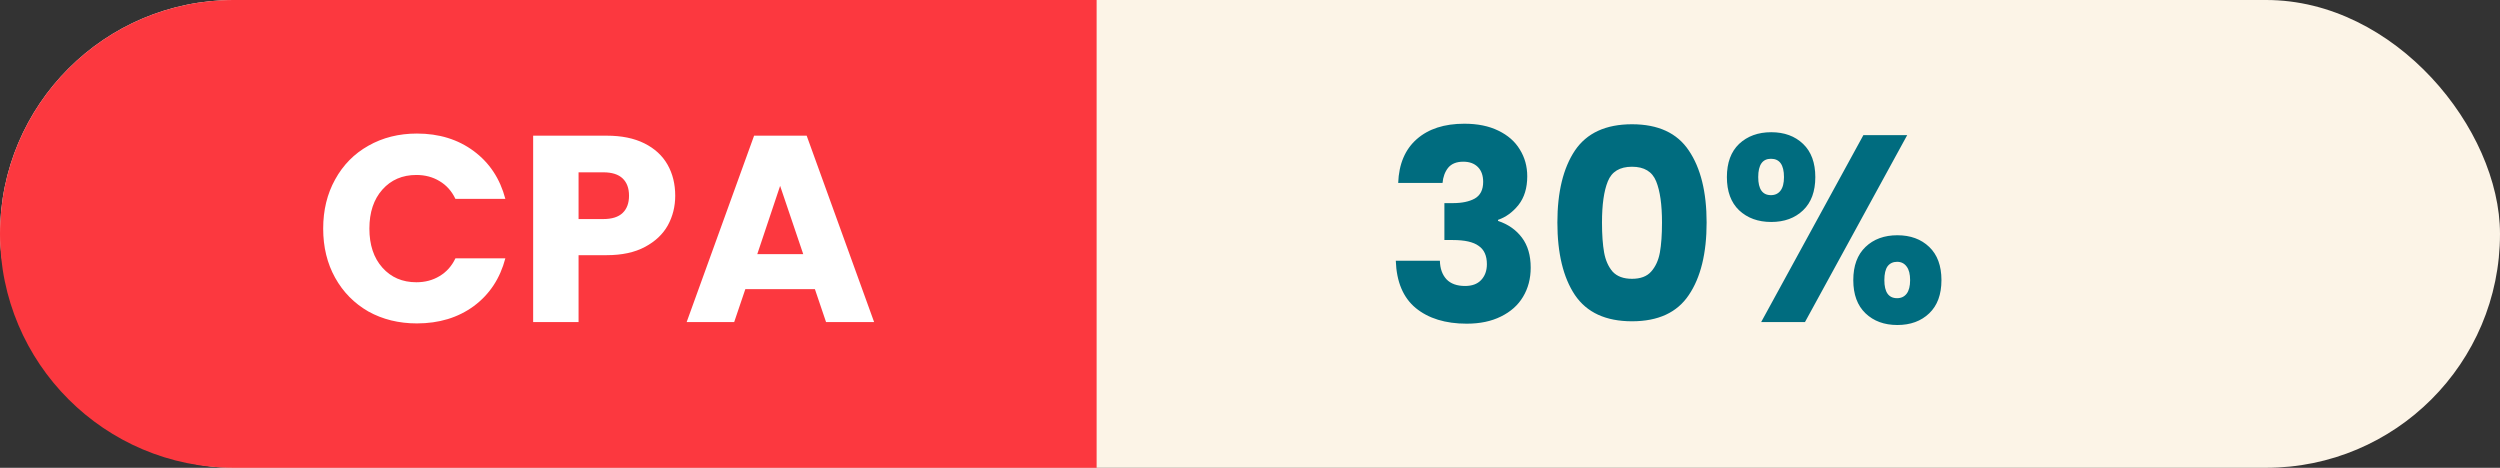 <svg xmlns="http://www.w3.org/2000/svg" width="326" height="61" viewBox="0 0 326 61" fill="none"><rect x="0" y="0" width="326" height="61" fill="#333333" stroke="none"/><rect width="326" height="61" rx="30.5" fill="#FCF4E7"></rect><path d="M0 30.5C0 13.655 13.655 0 30.5 0H143V61H30.5C13.655 61 0 47.345 0 30.5Z" fill="#FC383F"></path><path d="M42.143 29.811C42.143 27.41 42.662 25.275 43.701 23.405C44.74 21.512 46.183 20.046 48.029 19.007C49.899 17.945 52.011 17.415 54.366 17.415C57.252 17.415 59.722 18.176 61.776 19.7C63.831 21.224 65.205 23.301 65.897 25.933H59.387C58.902 24.917 58.21 24.144 57.309 23.613C56.432 23.082 55.428 22.816 54.297 22.816C52.473 22.816 50.996 23.451 49.865 24.721C48.733 25.991 48.168 27.687 48.168 29.811C48.168 31.935 48.733 33.632 49.865 34.901C50.996 36.171 52.473 36.806 54.297 36.806C55.428 36.806 56.432 36.54 57.309 36.01C58.21 35.478 58.902 34.705 59.387 33.689H65.897C65.205 36.321 63.831 38.399 61.776 39.922C59.722 41.423 57.252 42.173 54.366 42.173C52.011 42.173 49.899 41.654 48.029 40.615C46.183 39.553 44.74 38.087 43.701 36.217C42.662 34.347 42.143 32.212 42.143 29.811ZM88.049 25.517C88.049 26.925 87.726 28.218 87.079 29.396C86.433 30.55 85.44 31.485 84.101 32.2C82.763 32.916 81.1 33.274 79.115 33.274H75.445V42H69.523V17.692H79.115C81.054 17.692 82.693 18.026 84.032 18.696C85.371 19.365 86.375 20.289 87.045 21.466C87.714 22.643 88.049 23.994 88.049 25.517ZM78.665 28.565C79.796 28.565 80.639 28.299 81.193 27.768C81.747 27.237 82.024 26.487 82.024 25.517C82.024 24.548 81.747 23.797 81.193 23.267C80.639 22.736 79.796 22.47 78.665 22.47H75.445V28.565H78.665ZM106.264 37.706H97.191L95.737 42H89.539L98.334 17.692H105.19L113.986 42H107.718L106.264 37.706ZM104.74 33.135L101.728 24.236L98.75 33.135H104.74Z" fill="white"></path><path d="M182.324 23.855C182.416 21.385 183.224 19.481 184.748 18.142C186.272 16.803 188.338 16.133 190.946 16.133C192.678 16.133 194.155 16.433 195.379 17.034C196.625 17.634 197.56 18.453 198.183 19.492C198.83 20.531 199.153 21.697 199.153 22.989C199.153 24.513 198.772 25.76 198.01 26.729C197.248 27.676 196.36 28.322 195.344 28.668V28.807C196.66 29.246 197.699 29.973 198.46 30.988C199.222 32.004 199.603 33.309 199.603 34.901C199.603 36.333 199.268 37.602 198.599 38.71C197.953 39.795 196.995 40.65 195.725 41.273C194.478 41.896 192.989 42.208 191.258 42.208C188.488 42.208 186.272 41.527 184.609 40.165C182.97 38.803 182.105 36.748 182.012 34.001H187.761C187.784 35.017 188.072 35.825 188.626 36.425C189.18 37.002 189.988 37.291 191.05 37.291C191.95 37.291 192.643 37.037 193.128 36.529C193.636 35.998 193.89 35.305 193.89 34.451C193.89 33.343 193.532 32.547 192.816 32.062C192.124 31.554 191.004 31.3 189.457 31.3H188.349V26.487H189.457C190.635 26.487 191.581 26.291 192.297 25.898C193.035 25.483 193.405 24.756 193.405 23.717C193.405 22.886 193.174 22.239 192.712 21.778C192.251 21.316 191.616 21.085 190.808 21.085C189.931 21.085 189.273 21.351 188.834 21.881C188.418 22.412 188.176 23.07 188.107 23.855H182.324ZM203.082 29.015C203.082 25.044 203.844 21.916 205.368 19.631C206.914 17.345 209.396 16.203 212.812 16.203C216.229 16.203 218.699 17.345 220.223 19.631C221.769 21.916 222.543 25.044 222.543 29.015C222.543 33.032 221.769 36.183 220.223 38.468C218.699 40.753 216.229 41.896 212.812 41.896C209.396 41.896 206.914 40.753 205.368 38.468C203.844 36.183 203.082 33.032 203.082 29.015ZM216.725 29.015C216.725 26.683 216.471 24.894 215.964 23.648C215.456 22.378 214.405 21.743 212.812 21.743C211.22 21.743 210.169 22.378 209.661 23.648C209.153 24.894 208.9 26.683 208.9 29.015C208.9 30.584 208.992 31.889 209.177 32.928C209.361 33.943 209.731 34.774 210.285 35.421C210.862 36.044 211.704 36.356 212.812 36.356C213.92 36.356 214.752 36.044 215.306 35.421C215.883 34.774 216.264 33.943 216.448 32.928C216.633 31.889 216.725 30.584 216.725 29.015ZM225.186 23.093C225.186 21.224 225.717 19.781 226.779 18.765C227.864 17.749 229.261 17.241 230.969 17.241C232.677 17.241 234.062 17.749 235.124 18.765C236.186 19.781 236.717 21.224 236.717 23.093C236.717 24.963 236.186 26.406 235.124 27.422C234.062 28.438 232.677 28.945 230.969 28.945C229.261 28.945 227.864 28.438 226.779 27.422C225.717 26.406 225.186 24.963 225.186 23.093ZM248.698 17.622L235.367 42H229.653L242.985 17.622H248.698ZM230.934 20.704C229.826 20.704 229.272 21.501 229.272 23.093C229.272 24.663 229.826 25.448 230.934 25.448C231.465 25.448 231.881 25.252 232.181 24.859C232.481 24.467 232.631 23.878 232.631 23.093C232.631 21.501 232.066 20.704 230.934 20.704ZM241.669 36.529C241.669 34.659 242.2 33.216 243.262 32.2C244.324 31.185 245.709 30.677 247.417 30.677C249.125 30.677 250.511 31.185 251.572 32.2C252.634 33.216 253.165 34.659 253.165 36.529C253.165 38.399 252.634 39.842 251.572 40.857C250.511 41.873 249.125 42.381 247.417 42.381C245.709 42.381 244.324 41.873 243.262 40.857C242.2 39.842 241.669 38.399 241.669 36.529ZM247.382 34.14C246.852 34.14 246.436 34.336 246.136 34.728C245.859 35.121 245.72 35.721 245.72 36.529C245.72 38.099 246.274 38.883 247.382 38.883C247.913 38.883 248.329 38.687 248.629 38.295C248.929 37.902 249.079 37.314 249.079 36.529C249.079 35.744 248.929 35.155 248.629 34.763C248.329 34.347 247.913 34.14 247.382 34.14Z" fill="#006C7F"></path></svg>
